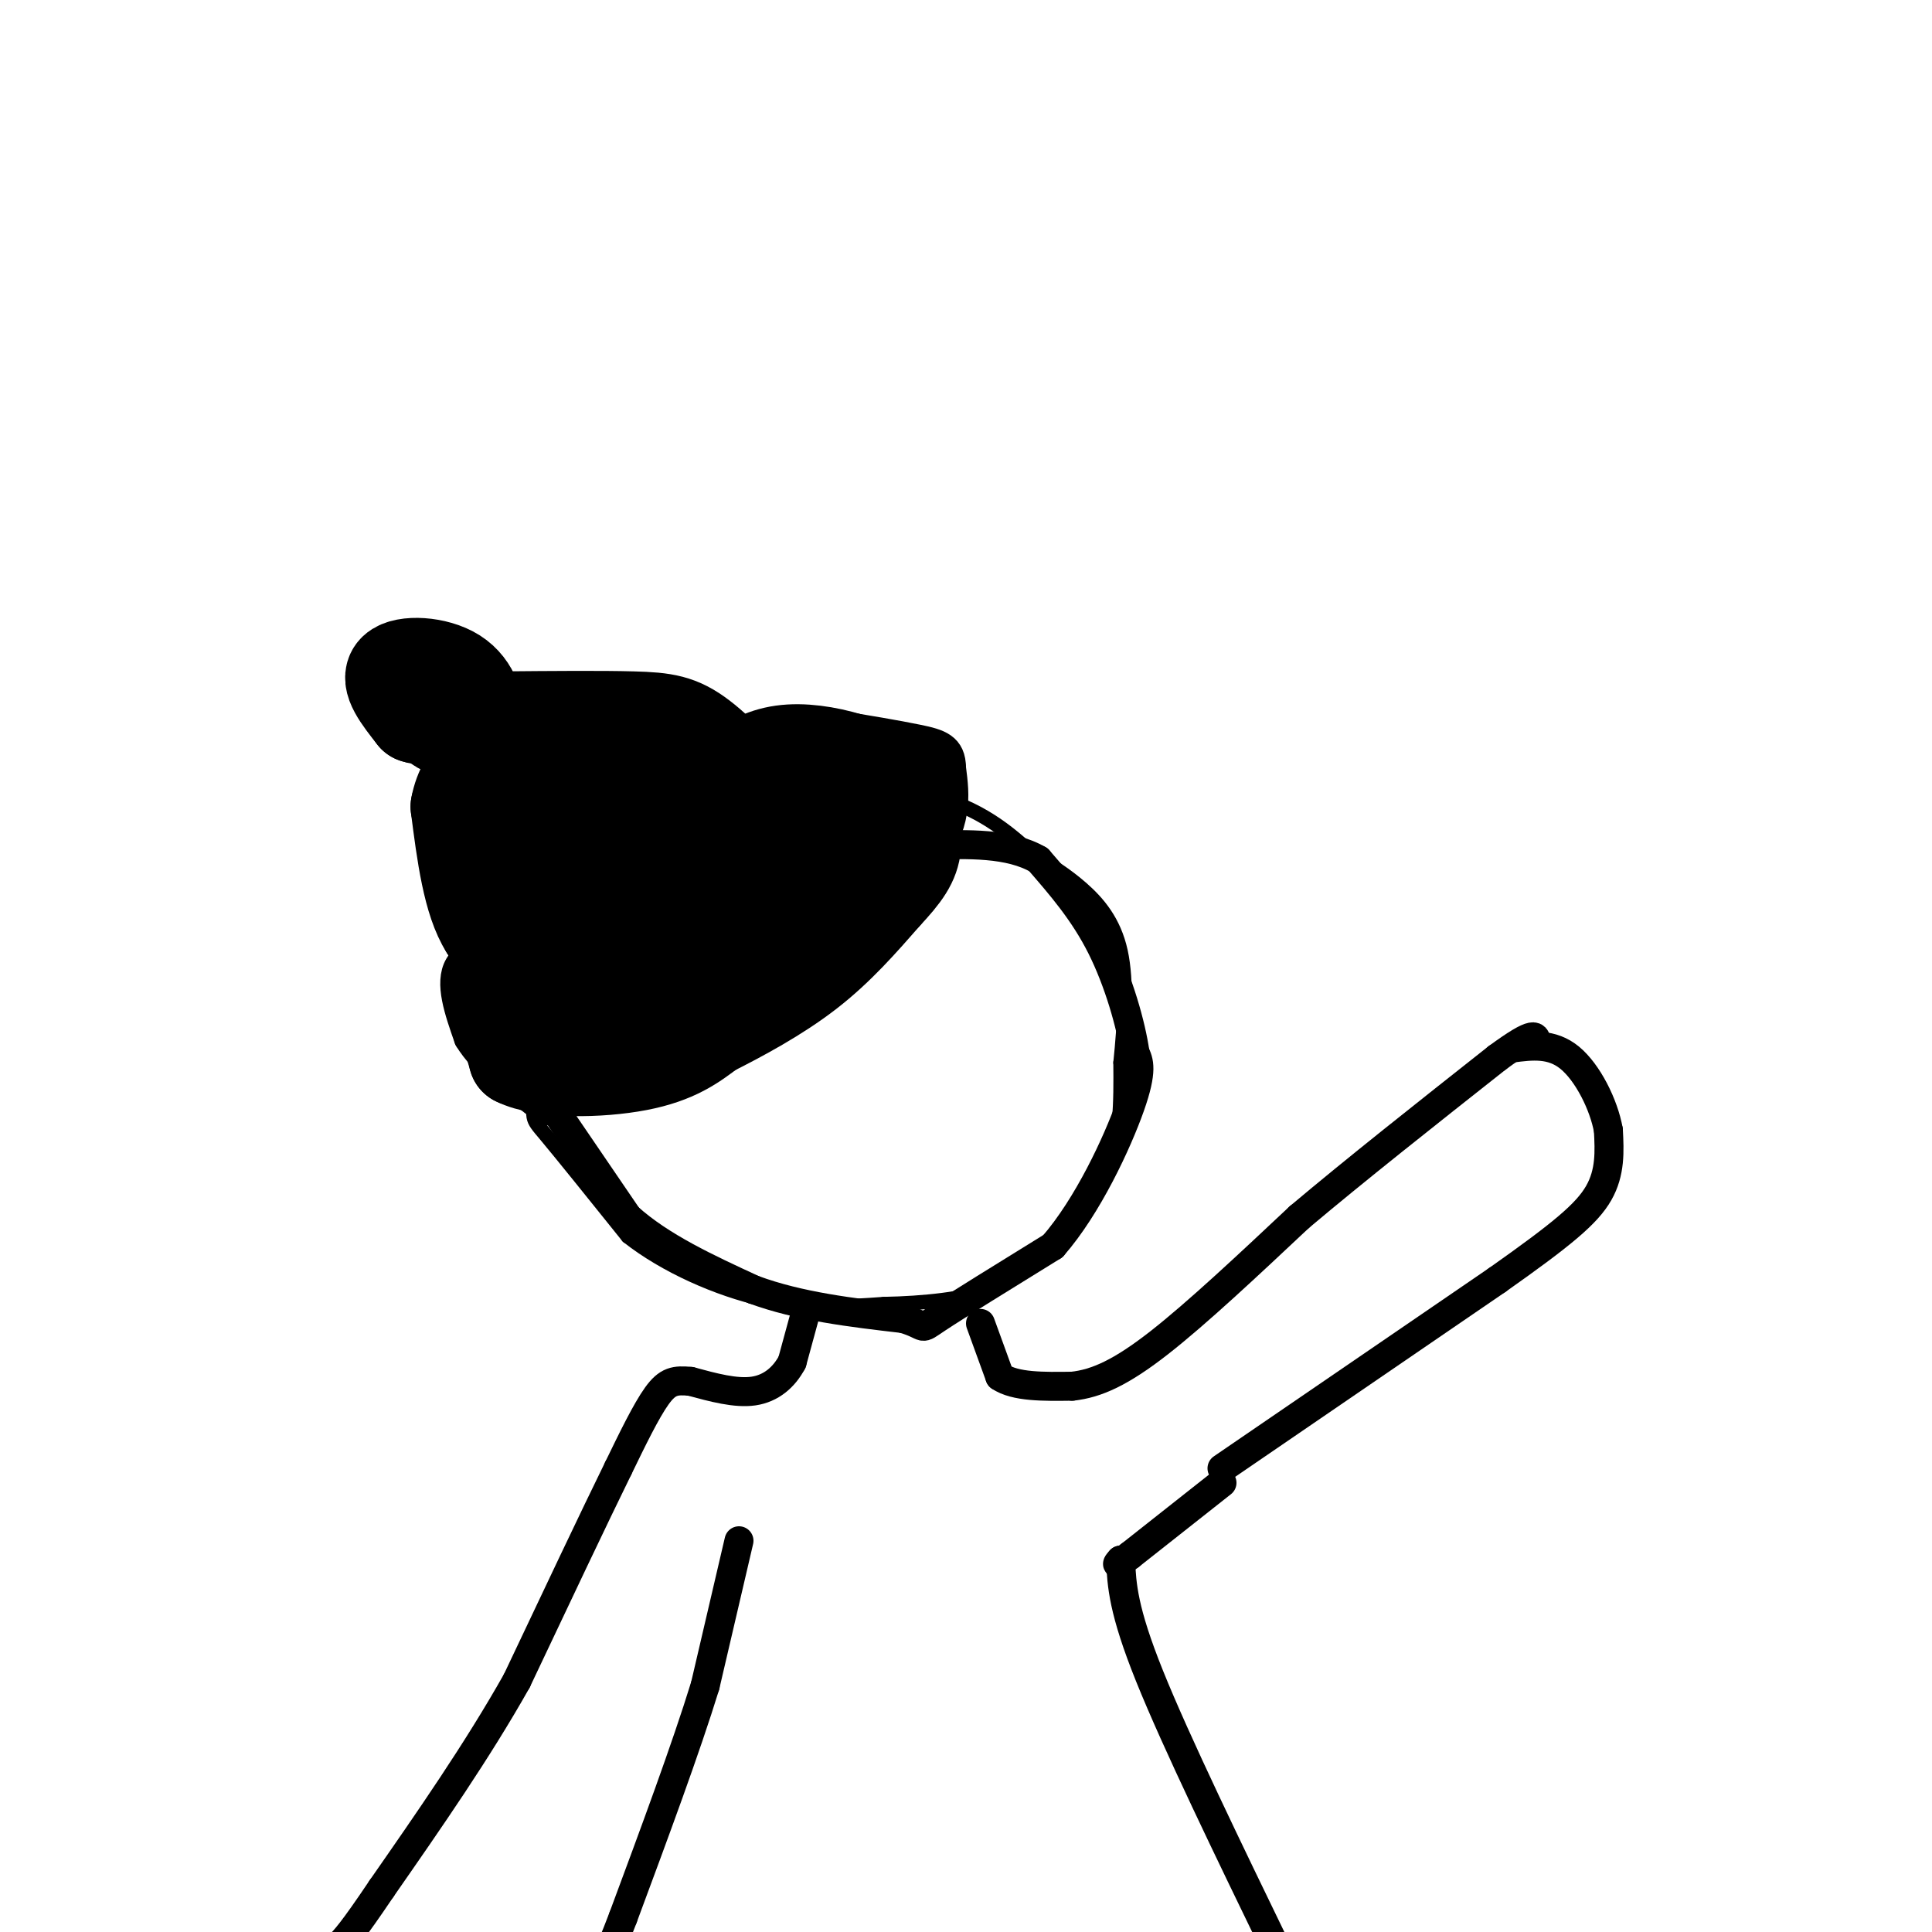 <svg viewBox='0 0 400 400' version='1.1' xmlns='http://www.w3.org/2000/svg' xmlns:xlink='http://www.w3.org/1999/xlink'><g fill='none' stroke='#000000' stroke-width='3' stroke-linecap='round' stroke-linejoin='round'><path d='M149,168c-8.083,-0.167 -16.167,-0.333 -22,3c-5.833,3.333 -9.417,10.167 -13,17'/><path d='M114,188c-2.667,9.000 -2.833,23.000 -3,37'/><path d='M111,225c-0.778,7.044 -1.222,6.156 2,10c3.222,3.844 10.111,12.422 17,21'/><path d='M130,256c7.756,6.111 18.644,10.889 28,13c9.356,2.111 17.178,1.556 25,1'/><path d='M183,270c8.333,-0.156 16.667,-1.044 22,-3c5.333,-1.956 7.667,-4.978 10,-8'/><path d='M215,259c4.533,-3.778 10.867,-9.222 14,-16c3.133,-6.778 3.067,-14.889 3,-23'/><path d='M232,220c0.821,-8.071 1.375,-16.750 0,-23c-1.375,-6.250 -4.679,-10.071 -8,-13c-3.321,-2.929 -6.661,-4.964 -10,-7'/><path d='M214,177c-4.178,-3.578 -9.622,-9.022 -20,-12c-10.378,-2.978 -25.689,-3.489 -41,-4'/><path d='M153,161c-8.833,0.667 -10.417,4.333 -12,8'/></g>
<g fill='none' stroke='#000000' stroke-width='6' stroke-linecap='round' stroke-linejoin='round'><path d='M112,226c4.167,1.417 8.333,2.833 16,0c7.667,-2.833 18.833,-9.917 30,-17'/><path d='M158,209c10.667,-7.833 22.333,-18.917 34,-30'/><path d='M192,179c6.500,-8.333 5.750,-14.167 5,-20'/><path d='M197,159c-0.022,-4.311 -2.578,-5.089 -7,-6c-4.422,-0.911 -10.711,-1.956 -17,-3'/><path d='M173,150c-4.667,-0.500 -7.833,-0.250 -11,0'/><path d='M162,150c-4.667,2.667 -10.833,9.333 -17,16'/><path d='M145,166c-6.111,6.089 -12.889,13.311 -19,18c-6.111,4.689 -11.556,6.844 -17,9'/><path d='M109,193c-5.844,2.289 -11.956,3.511 -14,7c-2.044,3.489 -0.022,9.244 2,15'/><path d='M97,215c3.000,5.000 9.500,10.000 16,15'/><path d='M113,230c0.833,-1.333 -5.083,-12.167 -11,-23'/><path d='M102,207c-2.000,-4.833 -1.500,-5.417 -1,-6'/><path d='M101,197c0.000,0.000 -9.000,-23.000 -9,-23'/><path d='M92,174c-1.756,-8.200 -1.644,-17.200 -1,-22c0.644,-4.800 1.822,-5.400 3,-6'/><path d='M94,146c5.000,-1.511 16.000,-2.289 24,-2c8.000,0.289 13.000,1.644 18,3'/><path d='M136,147c3.167,0.500 2.083,0.250 1,0'/></g>
<g fill='none' stroke='#000000' stroke-width='20' stroke-linecap='round' stroke-linejoin='round'><path d='M111,209c0.167,1.667 0.333,3.333 0,3c-0.333,-0.333 -1.167,-2.667 -2,-5'/><path d='M109,207c-1.556,-1.844 -4.444,-3.956 -5,-2c-0.556,1.956 1.222,7.978 3,14'/><path d='M107,219c5.356,2.711 17.244,2.489 25,1c7.756,-1.489 11.378,-4.244 15,-7'/><path d='M147,213c6.067,-3.044 13.733,-7.156 20,-12c6.267,-4.844 11.133,-10.422 16,-16'/><path d='M183,185c3.911,-4.178 5.689,-6.622 6,-10c0.311,-3.378 -0.844,-7.689 -2,-12'/><path d='M187,163c-5.067,-4.044 -16.733,-8.156 -25,-7c-8.267,1.156 -13.133,7.578 -18,14'/><path d='M144,170c-8.167,7.333 -19.583,18.667 -31,30'/><path d='M113,200c-5.880,6.357 -5.081,7.250 -3,8c2.081,0.750 5.445,1.356 9,2c3.555,0.644 7.301,1.327 11,0c3.699,-1.327 7.349,-4.663 11,-8'/><path d='M141,202c4.426,-4.459 9.990,-11.608 18,-17c8.010,-5.392 18.464,-9.029 23,-11c4.536,-1.971 3.153,-2.278 0,-3c-3.153,-0.722 -8.077,-1.861 -13,-3'/><path d='M169,168c-2.333,-1.978 -1.667,-5.422 -8,-1c-6.333,4.422 -19.667,16.711 -33,29'/><path d='M128,196c-7.133,5.756 -8.467,5.644 -12,4c-3.533,-1.644 -9.267,-4.822 -15,-8'/><path d='M101,192c-3.500,-5.500 -4.750,-15.250 -6,-25'/><path d='M95,167c1.244,-6.956 7.356,-11.844 13,-14c5.644,-2.156 10.822,-1.578 16,-1'/><path d='M124,152c7.333,1.667 17.667,6.333 28,11'/><path d='M152,163c3.262,-0.321 -2.583,-6.625 -7,-10c-4.417,-3.375 -7.405,-3.821 -14,-4c-6.595,-0.179 -16.798,-0.089 -27,0'/><path d='M104,149c-5.143,5.821 -4.500,20.375 -3,28c1.500,7.625 3.857,8.321 6,8c2.143,-0.321 4.071,-1.661 6,-3'/><path d='M113,182c2.679,-3.643 6.375,-11.250 11,-15c4.625,-3.750 10.179,-3.643 12,-2c1.821,1.643 -0.089,4.821 -2,8'/><path d='M134,173c-0.978,2.089 -2.422,3.311 -8,0c-5.578,-3.311 -15.289,-11.156 -25,-19'/><path d='M96,145c-1.422,-0.578 -2.844,-1.156 -4,0c-1.156,1.156 -2.044,4.044 -1,5c1.044,0.956 4.022,-0.022 7,-1'/><path d='M98,149c0.940,-2.024 -0.208,-6.583 -4,-9c-3.792,-2.417 -10.226,-2.690 -12,-1c-1.774,1.690 1.113,5.345 4,9'/><path d='M86,148c2.044,0.911 5.156,-1.311 6,-3c0.844,-1.689 -0.578,-2.844 -2,-4'/></g>
<g fill='none' stroke='#000000' stroke-width='6' stroke-linecap='round' stroke-linejoin='round'><path d='M115,230c0.000,0.000 15.000,22.000 15,22'/><path d='M130,252c6.833,6.167 16.417,10.583 26,15'/><path d='M156,267c9.500,3.500 20.250,4.750 31,6'/><path d='M187,273c5.311,1.600 3.089,2.600 7,0c3.911,-2.600 13.956,-8.800 24,-15'/><path d='M218,258c7.244,-8.289 13.356,-21.511 16,-29c2.644,-7.489 1.822,-9.244 1,-11'/><path d='M235,218c-0.822,-5.800 -3.378,-14.800 -7,-22c-3.622,-7.200 -8.311,-12.600 -13,-18'/><path d='M215,178c-6.000,-3.500 -14.500,-3.250 -23,-3'/><path d='M167,271c0.000,0.000 -3.000,11.000 -3,11'/><path d='M164,282c-1.667,3.133 -4.333,5.467 -8,6c-3.667,0.533 -8.333,-0.733 -13,-2'/><path d='M143,286c-3.222,-0.311 -4.778,-0.089 -7,3c-2.222,3.089 -5.111,9.044 -8,15'/><path d='M128,304c-4.833,9.833 -12.917,26.917 -21,44'/><path d='M107,348c-8.167,14.500 -18.083,28.750 -28,43'/><path d='M79,391c-6.167,9.167 -7.583,10.583 -9,12'/><path d='M153,319c0.000,0.000 -7.000,30.000 -7,30'/><path d='M146,349c-4.000,13.000 -10.500,30.500 -17,48'/><path d='M129,397c-3.667,9.667 -4.333,9.833 -5,10'/><path d='M203,274c0.000,0.000 4.000,11.000 4,11'/><path d='M207,285c3.167,2.167 9.083,2.083 15,2'/><path d='M222,287c5.044,-0.533 10.156,-2.867 18,-9c7.844,-6.133 18.422,-16.067 29,-26'/><path d='M269,252c11.667,-9.833 26.333,-21.417 41,-33'/><path d='M310,219c8.167,-6.000 8.083,-4.500 8,-3'/><path d='M253,304c0.000,0.000 57.000,-39.000 57,-39'/><path d='M310,265c13.444,-9.489 18.556,-13.711 21,-18c2.444,-4.289 2.222,-8.644 2,-13'/><path d='M333,234c-0.933,-5.267 -4.267,-11.933 -8,-15c-3.733,-3.067 -7.867,-2.533 -12,-2'/><path d='M253,307c0.000,0.000 -19.000,15.000 -19,15'/><path d='M234,322c-3.500,2.667 -2.750,1.833 -2,1'/><path d='M232,323c0.250,5.167 0.500,10.333 6,24c5.500,13.667 16.250,35.833 27,58'/><path d='M265,405c4.500,10.000 2.250,6.000 0,2'/></g>
</svg>